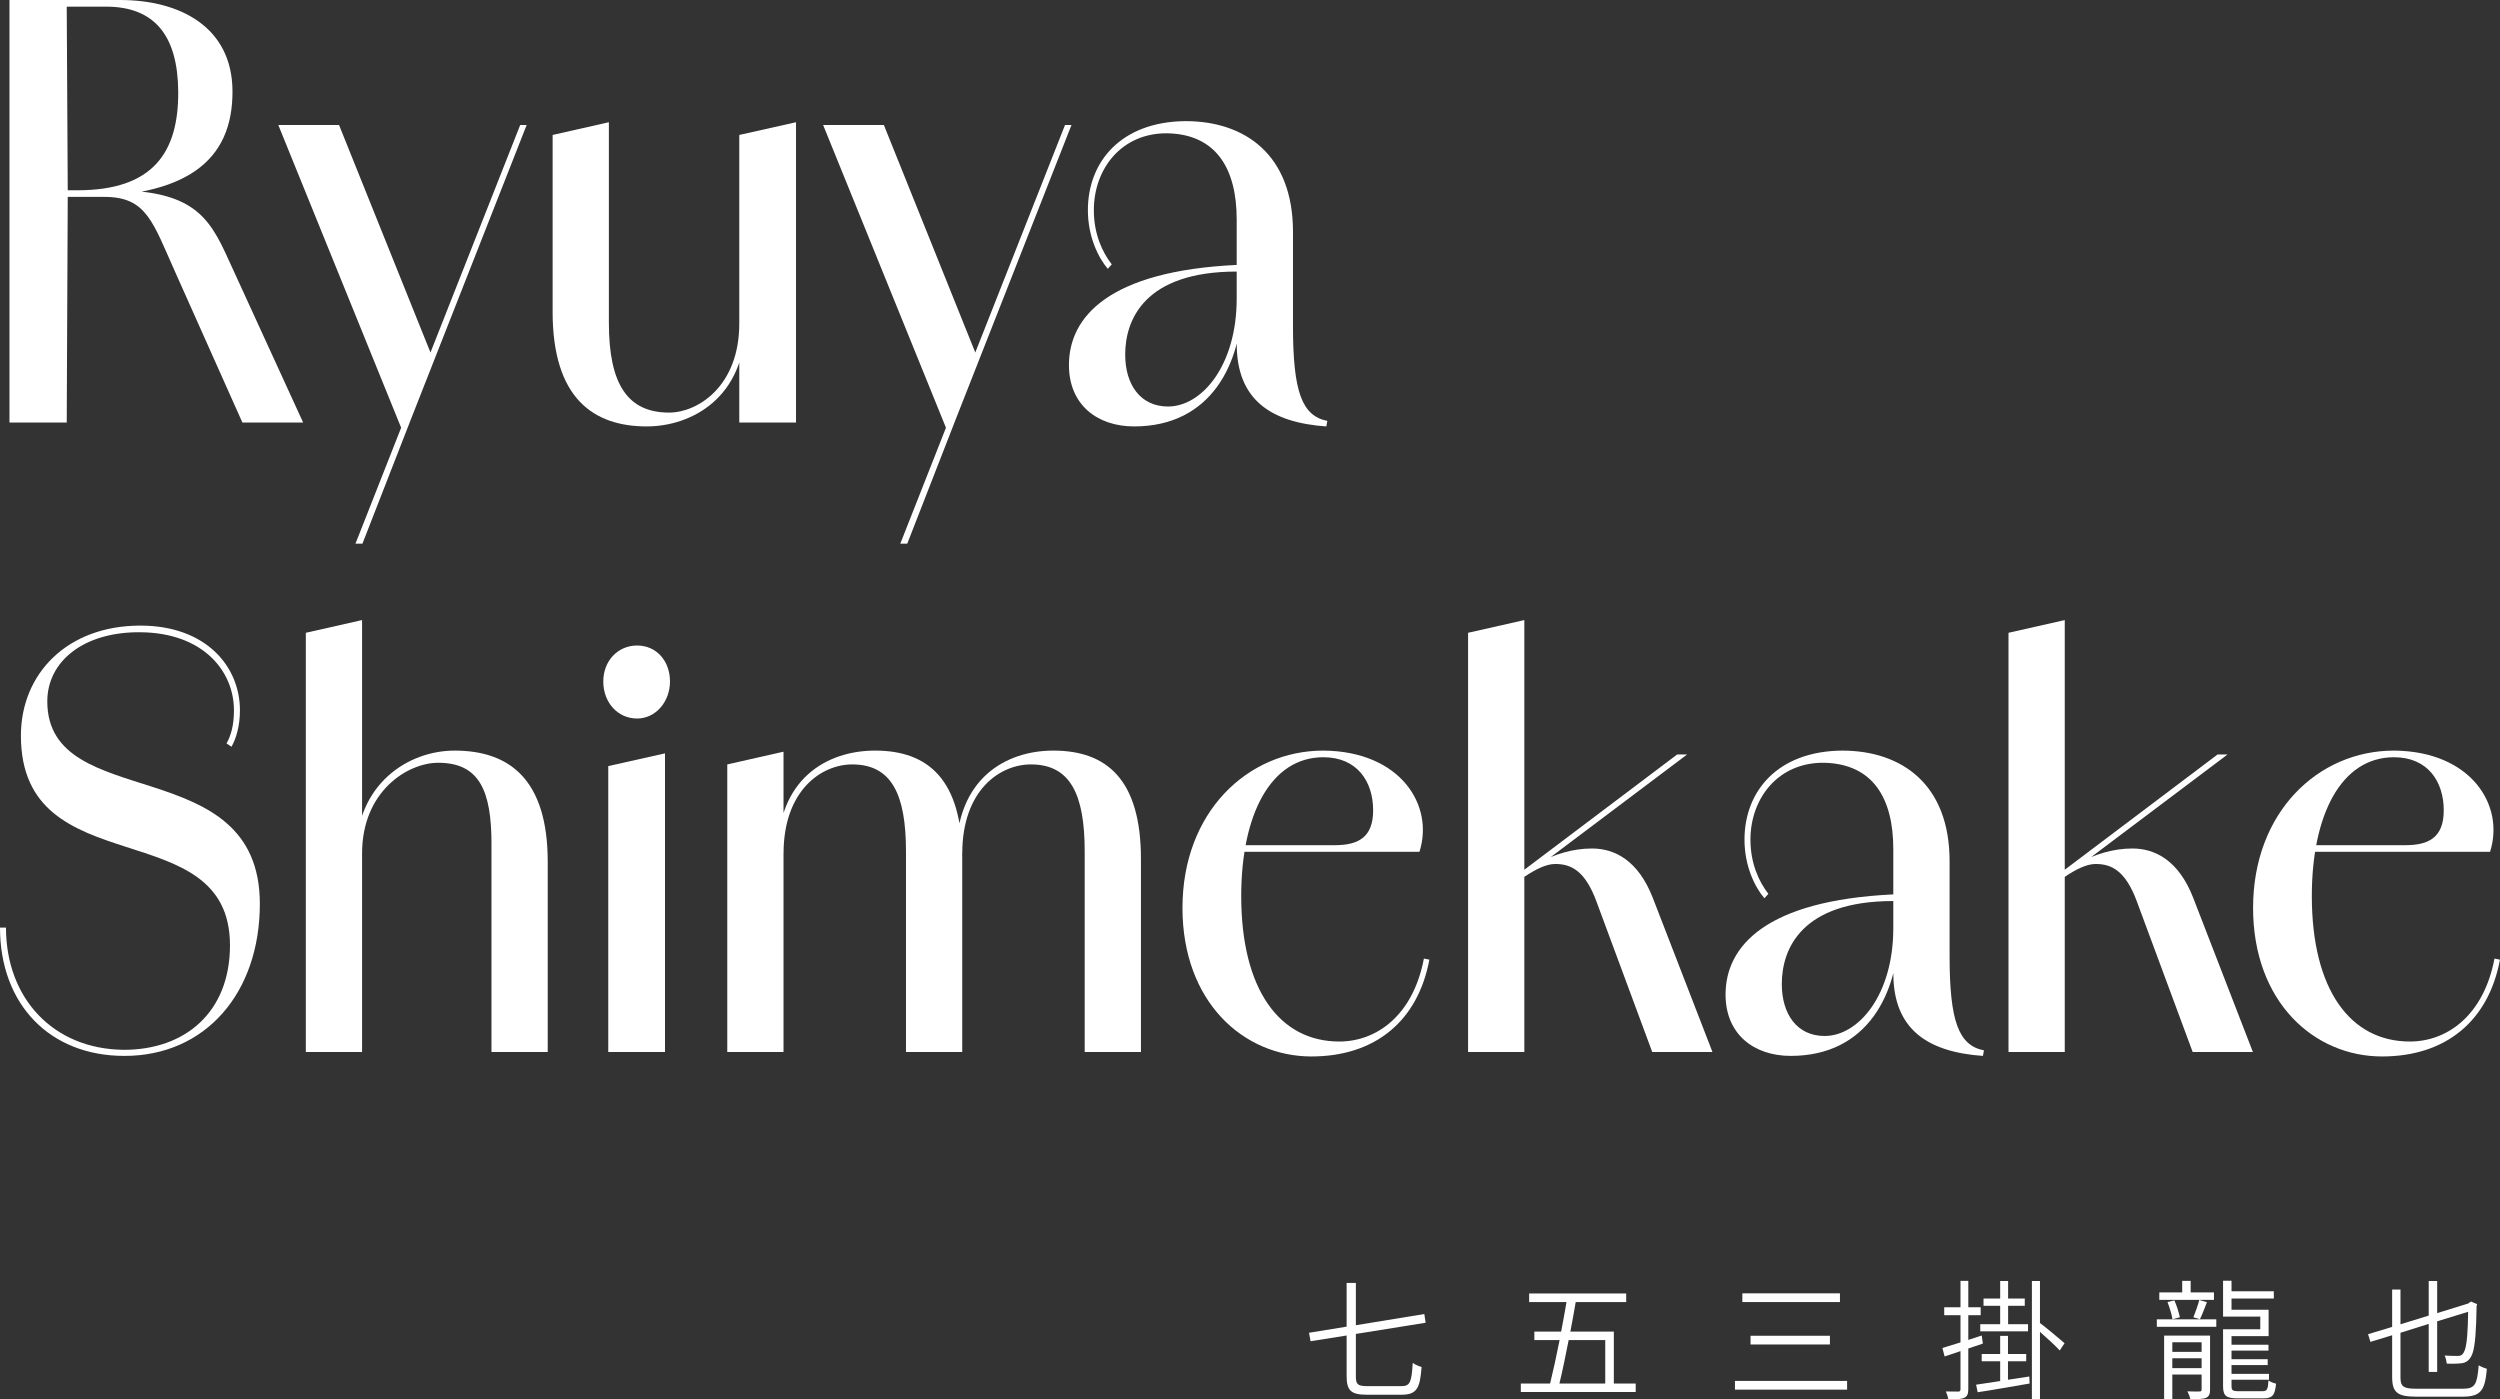 <svg viewBox="0 0 768.42 430.1" xmlns="http://www.w3.org/2000/svg" data-name="レイヤー_2" id="_レイヤー_2">
  <rect x="0" y="0" width="768.42" height="430.1" fill="#333333" stroke="none"/>
  <defs>
    <style>
      .cls-1 {
        fill: #fff;
      }
    </style>
  </defs>
  <g id="layout">
    <g>
      <path d="M2.91,0h33.97c18.51,0,34.42,8.33,34.58,27.88.15,21.93-14.54,32.64-47.12,32.64h-3.52l-.31,69.36H2.91V0ZM23.87,58.48c23.1,0,31.06-11.56,30.91-30.43-.15-17-7.19-26.01-22.18-26.01h-12.09l.31,56.44h3.06ZM54.01,83.98c-7.04-15.64-8.87-23.46-21.88-23.46h-8.11v-2.04h10.86c26.47,0,30.14,9.86,36.57,23.97l21.73,47.43h-18.67l-20.5-45.9Z" class="cls-1"></path>
      <path d="M85.54,38.42h18.67l28.76,71.57-1.84,1.36,28.76-72.93h1.99l-36.11,91.8-2.29,1.7-37.94-93.5ZM123.79,130.22h1.99l-14.38,36.89h-2.14l14.53-36.89Z" class="cls-1"></path>
      <path d="M169.86,95.88v-54.4l17.29-3.91v61.71c0,18.87,5.81,27.54,18.51,27.54,8.72,0,21.57-7.99,21.57-27.37l1.84-.17c0,22.95-16.52,31.79-30.29,31.79-16.22,0-28.92-8.5-28.92-35.19ZM227.23,41.48l17.44-3.91v92.31h-17.44V41.48Z" class="cls-1"></path>
      <path d="M253,38.42h18.67l28.76,71.57-1.84,1.36,28.76-72.93h1.99l-36.11,91.8-2.29,1.7-37.94-93.5ZM291.25,130.22h1.99l-14.38,36.89h-2.14l14.53-36.89Z" class="cls-1"></path>
      <path d="M328.56,112.2c0-14.79,12.24-28.9,51.56-30.77v2.04c-28.31,0-34.27,14.79-34.27,25.5,0,9.35,4.74,15.98,13.16,15.98,10.4,0,21.11-12.58,21.11-33.15h1.68c0,20.06-9.64,39.27-33.2,39.27-11.32,0-20.04-6.63-20.04-18.87ZM380.12,105.74v-38.25c0-15.64-6.27-26.18-21.27-26.52-14.08-.17-22.64,10.88-22.64,23.63,0,7.31,2.6,12.92,5.51,16.66l-1.22,1.36c-2.91-3.4-6.12-9.86-6.12-18.02,0-14.96,10.25-27.2,29.99-27.37,18.36,0,33.05,10.37,33.05,34v29.07c0,20.06,2.75,27.54,10.56,29.07l-.31,1.7c-16.98-1.19-27.54-8.16-27.54-25.33Z" class="cls-1"></path>
      <path d="M0,285.11h1.84c0,21.76,14.54,37.4,36.26,37.57,18.82,0,32.59-11.56,32.59-32.13,0-41.14-64.26-18.19-64.26-64.43,0-19.04,14.23-33.83,36.72-33.83,20.2,0,30.6,12.58,30.6,26.01h-1.84c0-11.9-9.33-23.8-28.76-23.97-17.29-.17-28.61,8.84-28.61,21.25,0,34.68,65.33,14.96,65.33,62.22,0,27.37-16.68,46.75-41.62,46.75-23.1,0-38.25-15.98-38.25-39.44ZM73.75,218.3c0,4.93-1.22,8.84-2.6,11.22l-1.53-1.02c1.38-2.38,2.29-5.61,2.29-10.2h1.84Z" class="cls-1"></path>
      <path d="M94,194.5l17.29-3.91v132.77h-17.29v-128.86ZM151.07,259.44c0-16.32-3.67-24.99-16.37-24.99-9.33,0-23.41,8.67-23.41,27.88l-1.84.17c0-21.42,15.91-31.79,30.29-31.79,16.83,0,28.61,8.84,28.61,34.17v58.48h-17.29v-63.92Z" class="cls-1"></path>
      <path d="M185.43,209.46c0-6.29,4.44-11.05,10.4-11.05s10.1,4.76,10.1,11.05-4.44,11.39-10.1,11.39c-5.97,0-10.4-4.93-10.4-11.39ZM186.96,235.47l17.44-3.91v91.8h-17.44v-87.89Z" class="cls-1"></path>
      <path d="M223.54,234.96l17.29-3.91v92.31h-17.29v-88.4ZM278.47,261.65c0-17.51-4.44-26.69-16.52-26.69-9.49,0-21.11,7.99-21.11,27.37l-1.84.17c0-22.95,14.99-31.79,29.99-31.79,16.22,0,26.77,8.84,26.77,33.32v59.33h-17.29v-61.71ZM333.4,261.65c0-17.51-4.44-26.69-16.52-26.69-9.64,0-21.11,7.99-21.11,27.37l-1.84.17c0-22.95,14.99-31.79,29.83-31.79,16.37,0,26.93,8.84,26.93,33.32v59.33h-17.29v-61.71Z" class="cls-1"></path>
      <path d="M363.46,278.99c0-29.24,19.89-48.28,43.3-48.28,23.71.17,34.12,16.83,29.53,31.11h-60.89v-2.04h34.88c7.19,0,11.78-2.38,11.78-10.71,0-8.84-4.9-16.32-15.3-16.32-16.22,0-25.25,17.68-25.25,42.67,0,28.73,11.78,44.71,30.14,44.71,11.32,0,22.64-7.82,26.01-25.5l1.68.34c-3.52,18.87-16.68,29.75-36.26,29.75-20.81,0-39.63-16.66-39.63-45.73Z" class="cls-1"></path>
      <path d="M451.24,194.5l17.29-3.91v132.77h-17.29v-128.86ZM456.9,276.1l58.6-44.2h3.06l-63.04,47.43,1.38-3.23ZM490.71,277.12c-3.52-9.52-7.8-11.56-12.7-11.56-5.66,0-13.46,6.97-17.9,10.37l-.31-1.19c7.19-6.63,17.44-13.94,29.53-13.94,7.04,0,14.23,3.74,18.67,15.13l18.36,47.43h-18.51l-17.14-46.24Z" class="cls-1"></path>
      <path d="M530.38,305.68c0-14.79,12.24-28.9,51.56-30.77v2.04c-28.31,0-34.27,14.79-34.27,25.5,0,9.35,4.74,15.98,13.16,15.98,10.4,0,21.11-12.58,21.11-33.15h1.68c0,20.06-9.64,39.27-33.2,39.27-11.32,0-20.04-6.63-20.04-18.87ZM581.94,299.22v-38.25c0-15.64-6.27-26.18-21.27-26.52-14.08-.17-22.64,10.88-22.64,23.63,0,7.31,2.6,12.92,5.51,16.66l-1.22,1.36c-2.91-3.4-6.12-9.86-6.12-18.02,0-14.96,10.25-27.2,29.99-27.37,18.36,0,33.05,10.37,33.05,34v29.07c0,20.06,2.75,27.54,10.56,29.07l-.31,1.7c-16.98-1.19-27.54-8.16-27.54-25.33Z" class="cls-1"></path>
      <path d="M617.35,194.5l17.29-3.91v132.77h-17.29v-128.86ZM623.01,276.1l58.6-44.2h3.06l-63.04,47.43,1.38-3.23ZM656.82,277.12c-3.52-9.52-7.8-11.56-12.7-11.56-5.66,0-13.46,6.97-17.9,10.37l-.31-1.19c7.19-6.63,17.44-13.94,29.53-13.94,7.04,0,14.23,3.74,18.67,15.13l18.36,47.43h-18.51l-17.14-46.24Z" class="cls-1"></path>
      <path d="M692.53,278.99c0-29.24,19.89-48.28,43.3-48.28,23.71.17,34.12,16.83,29.53,31.11h-60.89v-2.04h34.88c7.19,0,11.78-2.38,11.78-10.71,0-8.84-4.9-16.32-15.3-16.32-16.22,0-25.25,17.68-25.25,42.67,0,28.73,11.78,44.71,30.14,44.71,11.32,0,22.64-7.82,26.01-25.5l1.68.34c-3.52,18.87-16.68,29.75-36.26,29.75-20.81,0-39.63-16.66-39.63-45.73Z" class="cls-1"></path>
    </g>
    <g>
      <path d="M430.83,426.05c2.64,0,3.04-1.36,3.4-7.12.76.52,1.96,1.04,2.72,1.24-.48,6.36-1.36,8.52-6.12,8.52h-10.72c-4.76,0-6.2-1.2-6.2-5.68v-12.52l-11.08,1.76-.48-2.6,11.56-1.88v-13.44h2.84v13l21.04-3.44.4,2.68-21.44,3.44v13.08c0,2.36.56,2.96,3.44,2.96h10.64Z" class="cls-1"></path>
      <path d="M502.76,425.25v2.6h-35.31v-2.6h9c.92-3.72,1.96-8.48,2.92-13.36h-7.76v-2.6h8.24c.6-3.16,1.16-6.24,1.64-9.08h-11.48v-2.64h29.83v2.64h-15.52c-.48,2.84-1.04,5.96-1.64,9.08h13.36v15.96h6.72ZM482.16,411.89c-.96,4.92-1.96,9.72-2.84,13.36h14.08v-13.36h-11.24Z" class="cls-1"></path>
      <path d="M567.74,424.45v2.68h-34.47v-2.68h34.47ZM565.54,397.53v2.68h-30v-2.68h30ZM562.46,410.57v2.68h-24.4v-2.68h24.4Z" class="cls-1"></path>
      <path d="M604.99,414.49v12.48c0,1.52-.32,2.24-1.28,2.68-.84.4-2.36.48-4.84.44-.12-.6-.44-1.72-.8-2.4,1.8.04,3.32.04,3.8.04.52,0,.72-.16.72-.76v-11.68c-1.76.6-3.4,1.16-4.88,1.64l-.68-2.6c1.52-.44,3.44-1.04,5.56-1.72v-8.36h-5v-2.44h5v-8.12h2.4v8.12h3.8v2.44h-3.8v7.6c1.36-.44,2.76-.88,4.12-1.36l.36,2.48-4.48,1.52ZM623.75,423.09l.08,2.16c-5.68.96-11.6,2.04-15.96,2.68l-.48-2.32c2.04-.28,4.6-.68,7.4-1.12v-6.08h-5.68v-2.24h5.68v-5.56h2.4v5.56h5.6v2.24h-5.6v5.68l6.56-1ZM614.79,401.37h-5.12v-2.24h5.12v-5.4h2.44v5.4h5.12v2.24h-5.12v5.64h6.12v2.2h-14.68v-2.2h6.12v-5.64ZM627.02,406.65c1.72,1.28,6.4,5.16,7.56,6.2l-1.48,2.24c-1.2-1.32-4-3.92-6.08-5.72v20.72h-2.48v-36.35h2.48v12.92Z" class="cls-1"></path>
      <path d="M662.94,405.53h18.28v2.28h-18.28v-2.28ZM680.5,399.53h-16.8v-2.28h7.04v-3.56h2.6v3.56h7.16v2.28ZM679.3,427.13c0,1.32-.28,2.08-1.24,2.52-1,.4-2.56.4-4.8.4-.16-.68-.56-1.72-.92-2.4,1.8.08,3.28.08,3.76.04.44,0,.6-.12.6-.6v-4.6h-9v7.52h-2.52v-19.48h14.12v16.6ZM667.74,405.49c-.2-1.44-.88-3.6-1.52-5.28l2.12-.52c.72,1.64,1.4,3.8,1.68,5.2l-2.28.6ZM667.7,412.57v2.96h9v-2.96h-9ZM676.7,420.53v-3.04h-9v3.04h9ZM674.18,404.89c.56-1.48,1.44-3.76,1.8-5.32l2.36.68c-.72,1.88-1.48,3.88-2.16,5.24l-2-.6ZM695.42,427.61c1.4,0,1.68-.52,1.84-3.32.52.44,1.6.84,2.32,1-.32,3.56-1.08,4.52-4,4.52h-7.64c-3.6,0-4.64-.64-4.64-3.8v-17.44h11.44v-3.88h-11.44v-11.04h2.6v3.24h13v2.24h-13v3.44h11.4v8.12h-11.4v2.64h11.36v1.8h-11.36v2.64h11.12v1.8h-11.12v2.72h11.52v1.8h-11.52v1.92c0,1.32.28,1.6,2.28,1.6h7.24Z" class="cls-1"></path>
      <path d="M757.03,426.85c3.76,0,4.36-1.36,4.84-7.2.72.44,1.8.88,2.52,1.08-.6,6.44-1.68,8.56-7.4,8.56h-14.28c-5.72,0-7.44-1.2-7.44-6.04v-12.84l-6.68,2.04-.72-2.36,7.4-2.24v-11.48h2.56v10.68l8.68-2.68v-10.64h2.6v9.88l9.56-2.96.28-.24.56-.36,1.88.8-.16.56c-.12,7.44-.44,12.36-1.28,14.64-.76,2.04-1.92,2.76-3.24,2.96-1.24.16-3.24.2-4.64.12-.08-.68-.32-1.84-.68-2.48,1.44.12,3.36.12,4.08.12.92,0,1.6-.28,2.16-1.88.64-1.84.92-5.76,1-11.68l-9.52,2.92v15.56h-2.6v-14.76l-8.68,2.72v13.68c0,2.8.84,3.52,4.76,3.52h14.44Z" class="cls-1"></path>
    </g>
  </g>
</svg>